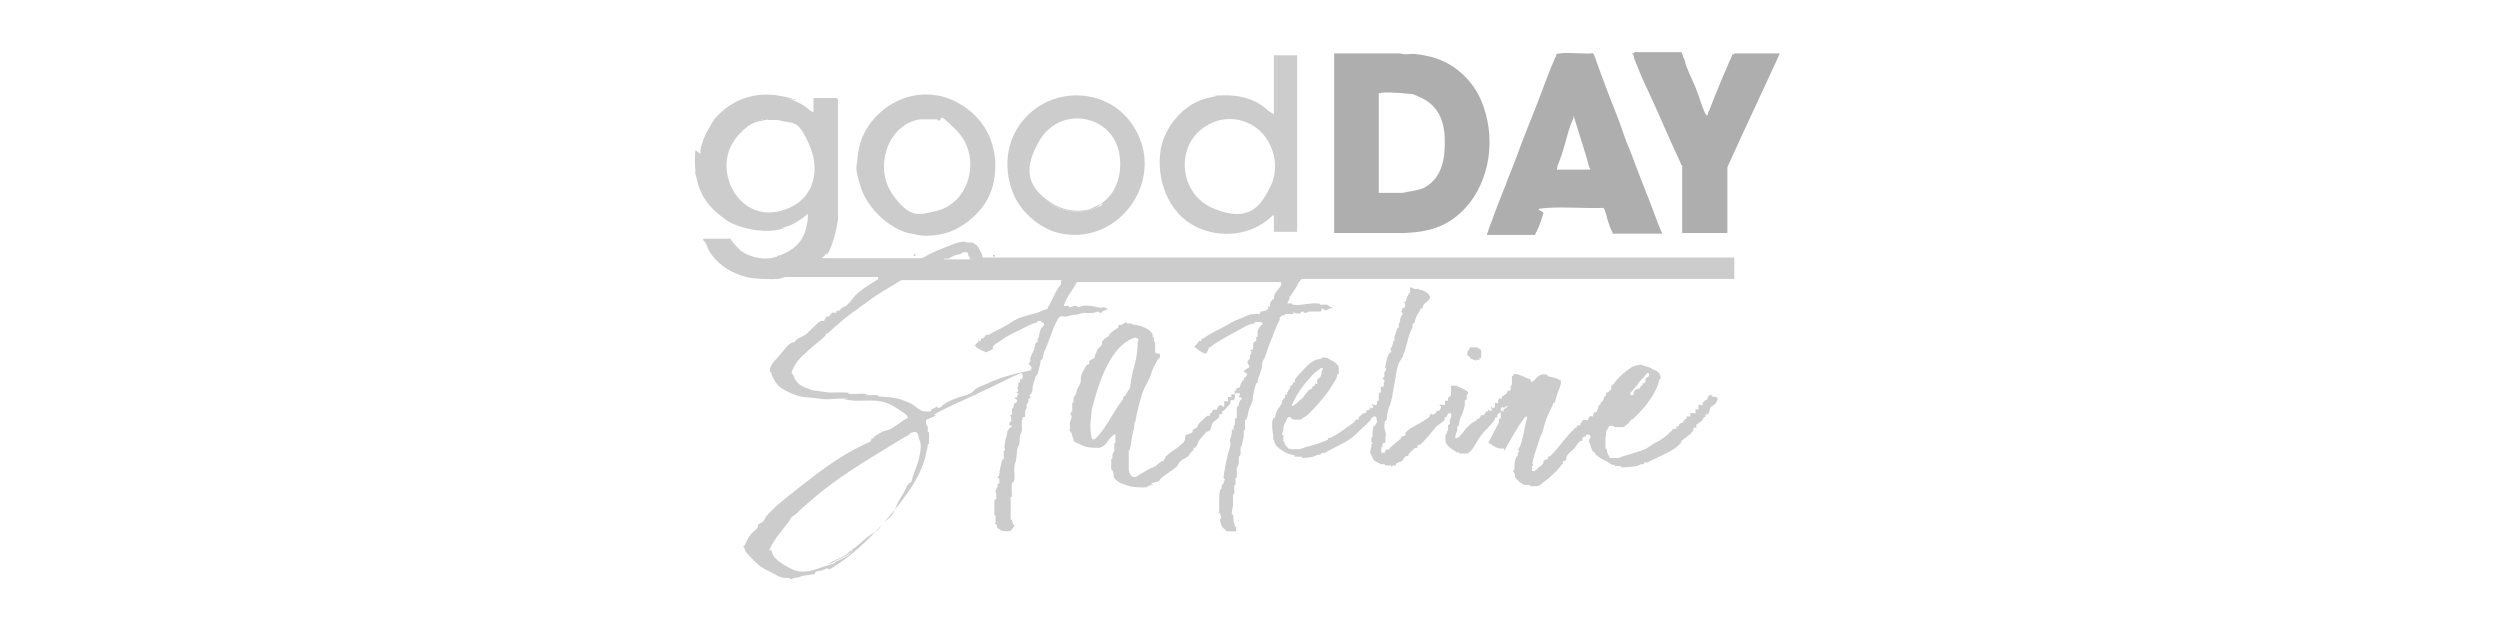 <svg viewBox="0 0 398 100" version="1.1" xmlns="http://www.w3.org/2000/svg" id="Layer_1">
  
  <defs>
    <style>
      .st0 {
        fill: #ccc;
      }

      .st1 {
        fill: #afaeae;
      }
    </style>
  </defs>
  <path d="M145.7,40.5c-.1-.1-.4.1-.1.2s.1-.2.1-.2ZM158.4,40.6h-.3v.2h.3v-.2ZM235.3,55.4c-.1,0-.9,0-1.1,0s-.2.3-.2.4-.3.4-.3.5c-.1.6.3.4.3.4s0,.3.2.4.5.2.6.2,0,.2.1.2c0-.4.5-.2.6-.2s0-.3,0-.3.3,0,.3,0c0,0,0-1.1,0-1.2s-.3-.2-.4-.2,0,0,0-.1Z" class="st0"></path>
  <path d="M111.5,24.5c0-.5,0-.9.2-1.4.4-1.5,1.2-2.8,2-4.1,2.9-3.4,6.9-4.6,11.2-3.6s.6.3.7.3c.8.3,1.8.7,2.5,1.2s.9.8,1.4,1v-2.1s.1-.1,0-.2h3.5c.1,0,.5.1.4.3v19.1c-.3,1.9-.7,3.5-1.5,5.2s0,0-.1,0,0,.2,0,.2-.2,0-.3,0-.3.6-.6.5c0,0,.1.2.1.2h15.7c.2,0,1.3-.7,1.6-.8s.8-.4,1.1-.5c.8-.3,1.5-.6,2.3-.9s1.5-.5,1.9-.4,0,.1.1.1c.2,0,.6,0,.9,0s.9.4,1.1.7.5,1,.6,1.1,0,.5.2.6h119.6v3.4h-68.8c-.2,0-.4.5-.6.6-.2.6-.7,1.3-1.1,1.9s-.2.2-.3.2c0,.2,0,.4,0,.5s-.4.4-.3.7c.2,0,.4,0,.6,0s0,.1.2.2c1.3.2,2.6-.3,3.8-.2s.3.1.5.2c.3,0,.9,0,1.1,0s.4.3.7.4.2,0,.2.2c-.4-.2-.9.4-1.1.3s0-.1-.1-.1-.1,0-.2,0,0-.3-.2-.2,0,.4-.3.5c-.5,0-1.2,0-1.7,0s-.2.2-.7.2-.1-.3-.5-.2,0,.4-.8.3-.3-.2-.5-.2,0,.3-.2.3c-.2,0-1.1,0-1.2,0s0,.2,0,.2c0,0-.5-.1-.8.3s0,.2,0,.3c-.7,1.2-1.1,2.6-1.7,4s-.5,1.8-.9,2.4-.2.7-.3,1.2-.4,1.3-.6,1.9,0,.3-.1.6-.1,0-.2.1c-.2.5-.4,1.4-.5,1.9s0,.8-.2,1.2-.4.9-.5,1.2c-.1.5-.1.8-.3,1.3s0,.2,0,.2-.3,0-.3,0c0,0,0,1.3,0,1.6s-.2,0-.2,0c0,.3,0,.8,0,1.1-.1.4-.2.9-.3,1.4s-.1,0-.2.2c0,.3,0,.8,0,1.1s-.3.5-.3.6c0,.3,0,.8,0,1s-.3.7-.3.7c0,.4,0,1,0,1.4s-.1,0-.2.2c0,.3,0,.7,0,1s-.1,0-.2.2c0,.3,0,.8,0,1.2s-.1,0-.2.2c0,.5,0,1.1,0,1.6s-.2.8-.2,1.4.1.1.2.2c.1.6,0,1.2.3,1.8s.4.2.3.3-.1,0-.1,0c0,.1,0,.6,0,.6s-1.2,0-1.3,0c-.3,0-1-.7-1.1-1.1s-.2-.7-.2-.7c0-.1.2-.2.2-.4s-.1-.6-.2-.7-.2,0-.2-.2.1,0,.1,0c0-.2,0-1.7,0-2s0-1.3.2-1.6.1,0,.2-.1c0-.2,0-.3,0-.5s.3-.2.3-.4.2-.5.2-.6c0-.1-.1,0-.2-.2,0-.4.2-1.6.3-2s0-.5.2-.9c.1-.7.3-1.4.5-2s0-.8,0-1.1.3-.8.3-1.1,0-.6,0-.6.3,0,.3,0,0-.4,0-.6.2,0,.2-.2,0-.5,0-.8.3-.2.3-.3c0-.4,0-1.1,0-1.5s.3-.4.3-.4c0-.3.1-.6.2-.8s.8-.4-.2-.6c.3-.4.3-.7-.3-.6s-.3.3-.3.3c0,.1,0,.3,0,.4-.2.7-.4.3-.6.4s0,.3-.1.4c0,.2-.7.9-.9,1.1s-.3.2-.4.3,0,.2,0,.3-.4.2-.5.2c0,0,0,.3,0,.4-.1.2-.9.7-1,.9-.3.3-.2,1-.6,1.3s-.3,0-.4.1-1.1,1.3-1.2,1.4c-.1.2-.2.6-.4.9s-.2,0-.2.1,0,.2,0,.2-.3,0-.3,0,0,.2,0,.3-.3.3-.4.4c-.5.7-.4.7-1.2,1.1s-.7.9-1.2,1.3c-.7.6-1.6,1.1-2.2,1.6s-.2.6-1.2.8-.2.3-.2.3c-.4.1-.7.2-1.1.5-1.1,0-2.1,0-3-.3s-1.2-.4-1.6-.7-.6-.6-.6-.7c0-.3,0-.7-.2-1s-.1,0-.2-.2c0-.3,0-1.3,0-1.5s.1-.1.2-.2c0-.2,0-.4,0-.6s.3-.5.3-.7,0-.9,0-1.1.2,0,.2-.2c0-.3-.1-.8,0-1.2-.2-.2-.7.4-.8.5-.4.4-.7,1.1-1.3,1.4s-.2,0-.2,0c0,0,0,.1-.2.2-.6,0-1.7,0-2.3-.2s-.3-.1-.5-.2-.9-.4-1.1-.5-.3-.3-.3-.3c0,0,0-.2,0-.2-.2-.5-.2-.4-.3-.9s-.1,0-.2-.1c0-.2,0-.3-.2-.4.3-.2.1-.7.1-1s.4-1.1.3-1.3-.3,0-.1-.5.1,0,.2-.2c0-.4,0-1,0-1.3s.1,0,.2-.1c0-.2,0-.5,0-.7s.3-.4.4-.7c.2-.8.1-.6.5-1.3s.2-.8.3-1.4.6-1.4.8-1.7,0-.2,0-.2.4,0,.5-.2,0-.3,0-.4.7-.4.8-.5.1-.4.2-.6c.2-.4.3-.8.6-1.1s.4-.3.4-.4c.2-.5-.2-.4.4-.9s.3-.2.6-.4.2-.3.2-.4c.2-.2,1-.8,1.2-.9s.2,0,.2,0,0-.3.1-.5.4,0,.5-.1.7-.4.8-.4,0,.1,0,.2c.2,0,.5,0,.7,0s0,.1.1.1c.8.2,1.4.2,2.1.6s.6.3.7.4.5.6.5.6c0,.1,0,.2,0,.4s.1,0,.2.1c0,.2,0,.4,0,.6s.1,0,.2.2c0,.4,0,1,0,1.4s.3.4.3.4c.2,0,.3,0,.4,0s.1.6,0,.7-.1,0-.2.1c-.4.8-.9,1.5-1.1,2.3s-.8,1.7-1.2,2.6c-.5,1.2-.9,2.9-1.2,4.3s-.1.6-.1.8-.2,0-.2.2c0,.3,0,1-.2,1.4-.2.8-.3,1.9-.5,2.7s-.1,0-.2.2c0,.6,0,2.5,0,3.1s.4,1.2.7,1.2c.5.2.6-.1.9-.3.6-.3.9-.5,1.4-.8s.7-.3,1.1-.5.7-.6,1-.8.3,0,.4-.1.3-.5.4-.7c.3-.4,1.4-1.1,1.8-1.4s.4-.3.6-.5c.3-.3.4-.2.6-.7s0-.2.1-.6,0-.2,0-.2c.1-.2.8-.1,1.1-.5s0-.2,0-.3.6-.3.7-.4c.1-.1.3-.6.4-.7s1.2-1.2,1.3-1.2.4,0,.4,0,0-.2,0-.3.2-.1.3-.2c0-.1.1-.3.2-.4.2-.2.5,0,.6-.1s.1-.3.2-.4c0-.1.3-.4.5-.3s.2.3.5.2c0-.1,0-.7,0-.8s.6,0,.6,0,0-.7,0-.7.4,0,.5,0,0-.4,0-.4.3,0,.5-.1,0-.5,0-.5.3,0,.3,0,0-.2,0-.3.6-.2.6-.3.1-.5.2-.6.1,0,.1,0c0-.1,0-.4,0-.4s.3,0,.3,0,0-.2,0-.3.5-.4.5-.5c.1-.5-.2-.4-.4-.6s0-.1,0-.2c.3-.3.3-.2.6-.4.5-.3-.2-.7-.1-1s.4-.4.4-.7,0-.3,0-.4.1,0,.2-.1c0-.1,0-.4,0-.5s-.1,0-.1,0c-.2-.3.2-.2.3-.2s0-.2,0-.2.1,0,.1-.1c0-.2,0-.4,0-.6.1-.5.4-.4.5-.5,0,0,0-.4,0-.6s.1,0,.2-.1c0-.2,0-.4,0-.7s.4-1,.5-1c0-.2.4-.1.3-.4s-1-.3-1.2-.2,0,.1-.1.2c-.4,0-1.2.3-1.5.5-1.6.9-3.4,1.8-4.9,2.8s-.1.2-.2.3c-.1,0-.6.2-.6.2s-.2.5-.3.7c-.2.4-.4.3-.8.1s-.7-.5-1-.7-.2,0-.2,0c-.2-.2.4-.7.5-.8s.1-.3.2-.3c0,0,.2,0,.3,0s0-.3.2-.4.2,0,.3-.1c1.2-.9,2.6-1.4,3.9-2.2s1.6-.7,2.6-1.2,1.1-.3,1.6-.4.2-.1.2-.1c.1,0,.3.2.5.1s.1-.4.2-.4.7-.1.9-.2.3-.3.3-.3c0,0,0-.3,0-.3s.3,0,.3,0,0-.3,0-.4,0-.2.2-.5.2-.2.3-.2c.2-.2.1-.5.2-.8s.8-1,1-1.4,0-.6,0-.6h-32.2c-.4,0-.5.5-.7.8-.5.7-1,1.5-1.3,2.1s-.1.3-.2.5-.2.1-.1.4c0,0,.6,0,.7,0s0,.2.2.2c.3,0,.5-.2.9-.2s.3.2.5.2.4-.1.6-.2c.8-.1,1.7,0,2.4.2s.8,0,1.1,0,.1.2.1.2c.2,0,.5-.1.4.2-.3,0-.3.1-.3.1-.1,0-.4.1-.5.2s0,.1-.2.2c-.5,0-.4-.2-.5-.2-.2,0-.2.1-.3.1-.8.3-1.6,0-2.4.2s-.5.1-.8.2c-.5,0-1.1.2-1.6.3-.8,0-.9-.3-1.4.6-.7,1.3-1.2,3-1.7,4.2s-.3.5-.3.5c-.1.5-.2.9-.3,1.3s-.2.2-.3.3c-.1.7-.3,1.5-.5,2.2s-.2.1-.2.1c0,0-.6,1.8-.6,1.9,0,.3,0,.7-.2,1.1s-.3.2-.3.2c0,.3.1.2.1.3.2.4-.3.3-.3.4s0,.5.2.4c0,.1,0,0-.1,0s-.2.3-.3.4c-.2.4,0,.4,0,.5,0,.2-.3.5-.3.7s0,.6,0,.8-.3,0-.4.2,0,.2,0,.3-.1,0-.1,0c-.1.4,0,1.2,0,1.6s-.3.8-.3.9c-.1.4,0,1.2-.2,1.6s-.1,0-.1.1c-.3.8-.2,2.1-.5,2.8s0,1.6-.1,2.4-.3.5-.4.7c-.1.6,0,1.4,0,2s-.1,0-.2.2c0,.6,0,2.8,0,3.4s.1.1.2.2c.1.5,0,.4.3.9s.1,0,.2,0c0,0-.6.8-.7.9-.1.1-1.2.1-1.4,0s-.8-.5-.8-.6c0,0,0-.2,0-.3s-.3-.2-.3-.2c0-.1.1-.2.1-.3,0-.3,0-.7,0-.9s-.2-.2-.2-.3c0-.4,0-1.7,0-2.1s.3-.2.3-.4,0-.9,0-1-.2,0-.2,0c.1-.3.2-.4.3-.7s.1,0,.1,0c0-.2,0-.3,0-.5s.3-.2.3-.3c0-.1,0-.4,0-.6s-.3-.2-.3-.3.3-.2.3-.5c0-.7.2-1.1.3-1.7s.1-.6.2-.6c0-.1.2,0,.2-.2,0-.3,0-.8,0-1.1s.1-.1.2-.2c0-.3-.1-.4-.1-.5,0-.2.2-1.4.3-1.7s.1,0,.1-.1c0-.4,0-.7.3-1.1s.6-.3.4-.6c0,0-.4.2-.3-.3s.3-.2.3-.3c0-.3,0-.7-.2-1,.5,0,.3-.5.3-.8s.3-.5.3-.6c0-.1,0-.3,0-.4s.7-.2.5-.6-.5-.1-.4-.4c.5,0,.4-.2.5-.4s.2,0,.1-.3c-.7,0,0-.2,0-.4,0-.4-.1-.4-.2-.4,0-.2.1-.2.2-.2,0-.1,0-.7,0-.7s.3,0,.3,0,0-.4,0-.5.2,0,.2,0c.4-.2.2-1,0-1s-.5.2-.6.2c-2.2,1-4.2,2.1-6.5,3.1s0,.1,0,.1c0,0-.3,0-.3,0s0,.2,0,.2-.2,0-.3,0c-1.7.8-3.6,1.6-5.3,2.5s-.4.5-.5.6c-.4.2-.9.4-1.3.6s-.2,0-.3.1c-.1,0-.1.7,0,.9s.1,0,.2.2c0,.2,0,.6,0,.8s.2,0,.2.2,0,1.5,0,1.7-.2,0-.2.2-.1.9-.2,1.1c-.7,3.8-3.2,7-5.6,9.9s-5.4,5.9-8.2,7.8-1.4.6-2.1.9-.6.3-1.3.4-.5.4-.6.5c-.5.1-1.9.2-2.3.4s-.4.1-.9.2-.3,0-.3.2h-.4c0-.2-.1-.1-.3-.2-1,0-1.1,0-2-.5s-1.7-.8-2.4-1.3-2.3-2.2-2.4-2.4-.1-.4-.2-.6-.2,0-.1-.3c0,0,.1,0,.1,0,.3-.6.6-1.3,1-1.8s.9-.8,1.1-1.1,0-.3,0-.4.7-.4.9-.6.3-.5.4-.7c1.2-1.5,3.1-2.9,4.7-4.2,3.4-2.7,7-5.5,10.9-7.3s.5-.1.7-.2.4-.4.5-.5c0,0,0-.3,0-.3s.2,0,.3,0,.1-.2.2-.3c.7-.4,1.2-.9,2-1s2.2-1.4,3-1.8.3.1.3-.3-1.2-1-1.4-1.2c-.9-.6-1.4-.9-2.4-1.2-1.9-.5-3.6,0-5.5-.3s0-.1-.2-.2c-1.3-.2-3,.2-4.3,0s-1.8-.2-2.8-.3-2.8-.9-3.6-1.5-.9-1-1.2-1.5-.2-.3-.3-.8-.1,0-.2-.2,0-.6,0-.7.1,0,.1-.1c.3-.8.8-1.1,1.3-1.7s1.3-1.7,1.8-2,.5-.2.6-.2.3-.4.5-.5c.4-.3.9-.4,1.3-.7.6-.4,2-2.1,2.5-2.2s.2,0,.4,0,.3-.6.5-.7.2,0,.3,0c.2-.1.4-.5.6-.6s.5,0,.6,0,0-.2.1-.3.2,0,.3,0,.6-.6.7-.6c.3-.1.4-.1.7-.4.5-.4.8-1,1.3-1.5.9-.9,2.2-1.7,3.2-2.3s0-.1.1-.2c.2-.1.3.1.3-.4-4.9,0-9.8,0-14.7,0-.3,0-1,.3-1.2.3-1.1.1-3.6,0-4.6-.2s-1.5-.4-2.2-.7c-1.8-.7-3.8-2.4-4.5-4.2s-.3-.2-.3-.2c0-.3,0-.4-.2-.7s-.2-.1-.1-.4h4.3c.4.8,1.1,1.3,1.6,1.9,1.4,1,3.2,1.4,4.8,1.2s.1-.1.2-.2c.2,0,.5,0,.7,0s0-.1.1-.2c.3,0,.3,0,.6-.1,2.5-1,3.8-2.5,4.2-5.1s.1-.2.1-.2v-1.2c-.2,0-.3.2-.4.3-1,.7-1.9,1.4-3.1,1.7s0,.2-.2.2c-2,.7-4.3.5-6.2,0s-2.8-1-3.8-1.8c-2-1.5-3.4-3.4-3.9-5.7s-.3-.7-.3-.8c0-.2,0-.6,0-.9-.1-1.3-.1-1.9,0-3.2ZM122.2,19c-.3,0-.7,0-.9,0s0,.1-.1.2c-.5.1-.6,0-1.1.3s-.9.4-1.4.9-.6.2-.5.5c-.8.6-1.6,1.8-2,2.7-2,5,1.9,11.2,7.5,10.1s7.1-6.1,5.2-10.5-2.5-3.4-4.7-4,0-.1-.1-.1c-.3,0-1.4,0-1.9,0ZM150.3,41.3h4.1c.1-.4-.1-.4-.2-.5s0-.5-.2-.6-.7,0-.8,0,0,.1-.2.2c-.7.2-1,.2-1.5.5s-.7.3-.8.3c-.2,0-.5-.1-.4.2ZM169.1,44.6h-25.5c-.3,0-.7.4-.9.5-1.4.8-2.9,1.7-4.3,2.7s-1.7,1.3-2.6,1.9-2.4,1.9-3.4,2.8-.5.5-.5.6c-.1,0-.3,0-.4,0s0,.2,0,.2c-.5.6-1.2,1.1-1.8,1.6-1.1,1-2.6,2.1-3.3,3.5s-.2.9-.2,1.2.1,0,.1.1c.2.9,1,1.7,1.9,2s1,.4,1,.4c.6.1,1.4.2,2.1.3,1.1.2,2.4,0,3.5.1s0,.1.2.2c.8.1,1.9-.1,2.7,0s0,.1.2.2c.5,0,1.2,0,1.7,0s0,.1.2.2c1,.1,2,.1,2.9.3s1.5.5,2,.7.9.5,1.4.9c.7.5.8.5,1.7.5s.2-.2.4-.3.5-.2.7-.3,0-.2.3-.1,0,.3.4.1.4-.4.6-.5c1-.7,2.5-1.2,3.6-1.5s1.2-.8,1.7-1.1,1.2-.5,1.8-.8c1.9-.9,4.1-1.5,6.1-1.9s.2-.1.5-.2.3-.1.3-.3c.1-.3-.2-.3-.3-.5-.3-.3,0-.3.1-.5s0-.4,0-.5c0-.3.6-1.3.7-1.7s0-.5.2-.8.2,0,.3-.1c0-.1,0-.4,0-.6s.1,0,.2-.2c0-.4,0-.3.1-.7s.2-.7.3-.8.4-.3.4-.5c.1-.3,0-.2-.2-.3-.3-.2-.2-.4-.7-.3s0,.1-.1.2c-1.3.3-2.3,1-3.6,1.6s-1.8,1-2.7,1.6-.6.4-.8.7,0,.2,0,.3c-.1.3-.8.3-1,.6-.6-.2-1.4-.5-1.8-1s0-.1,0-.2.5-.5.5-.6.2,0,.3,0c.1,0,0-.3.1-.4,0-.1.3,0,.3,0s.4-.5.5-.6c.1,0,.3,0,.4,0s.3-.2.5-.3c.9-.5,1.9-.9,2.8-1.5s.6-.4,1-.6c1.3-.7,2.8-.8,3.9-1.3s.6-.2.8-.3c.5-.2.3-.1.5-.5.6-.9.9-2,1.6-3s.4-.4.4-.5,0-.4,0-.6ZM180.6,58.1c.3-.6.5-2.6.5-3.3s.3-.7,0-.9-.5-.2-.8,0c-3.3,1.2-5.2,6.6-6,9.5s-.4,1.4-.5,2.1c-.2,1.3-.3,2.5-.1,3.8s.8.4,1.2,0c1.3-1.5,2.1-3.2,3.2-4.8s.6-.7.7-.7c0-.2,0-.3,0-.5s.3-.2.3-.3c.1-.2.8-1.2.8-1.3.2-1.1.3-2.5.7-3.4ZM199,63.5h-.5s0,.5,0,.5c.3.2.3-.3.4-.5ZM135.8,87.4c.8-.5,1.5-1.3,2.3-1.9s1.1-.7,1.5-1,.7-.9,1.1-1.3c.9-.8,1.3-.9,1.8-2.2s.9-1.7,1.5-2.8.3-.8.6-1.1.4-.3.5-.4c.1-.3.2-.8.3-1.1.3-.9.7-1.6.9-2.6s.4-1.8.2-2.7c-.4-.6-.1-1.7-1.1-1.5s-.4.3-.5.3c-1.1.6-2.2,1.3-3.2,1.9-4.1,2.5-8.1,4.9-11.8,8s-2.4,2.3-3.7,3.2-.1.1-.2.2c-.9,1.5-2.4,2.9-3.2,4.5s-.1.3,0,.7.2.7.5,1.1c.5.7,2.4,1.8,3.2,2.1,2.1.6,3.5-.3,5.3-.8s.8-.4,1.3-.6c.7-.3,2.2-.9,2.4-1.6.1,0,.2,0,.2-.2Z" class="st0"></path>
  <path d="M111.5,24.6c-.1,1.3-.1,1.9,0,3.2h-.2v-3.2h.2Z" class="st0"></path>
  <path d="M212.5,8.5h10.4c.8.3,1.6,0,2.4.1,1.7.2,3.1.5,4.6,1.2,2.7,1.3,4.8,3.6,5.9,6.2,2.4,5.6,1.6,12.8-2.7,17.3-2.7,2.8-5.5,3.6-9.5,3.8h-11.2s0-28.6,0-28.6ZM219.5,14.8v15.9h3.8c1.2-.3,2.3-.3,3.4-.8,3-1.6,3.4-4.9,3.3-7.9s-1.2-5.4-4.1-6.6-.8-.4-1.1-.4c-.5-.1-1.2-.1-1.8-.2-1,0-2.3-.2-3.2,0s-.2,0-.3.1Z" class="st1"></path>
  <path d="M240.1,64.7c-.1,0-.3,0-.4,0s-.5.8-.7.9-.5.2-.6.4,0,.2,0,.3c-.1.2-.4.2-.4.2s0,.4-.2.5c-.5.8-1.5,1.6-2,2.3s-.8,1.3-1.2,1.9-.9,1-1,1c-.2,0-1,0-1.2,0s0-.1-.2-.2c-.1,0-.2,0-.4,0s0-.1,0-.1c-.5-.2-1.4-.9-1.6-1.4s0-.2,0-.3-.1,0-.1-.1c0-.1,0-.7,0-.8s.1-.1.2-.2c0-.2.1-.5.2-.6s0-.5,0-.7.3-.2.3-.3c0-.2,0-.4,0-.6s.1-.2.2-.4,0-.6,0-.7-.3,0-.3,0c-.3,0-.3.5-.4.6s-.3,0-.3,0c0,0,0,.3,0,.4-.1.3-1.2.9-1.5,1.3-.6.7-1.2,1.5-1.9,2.2s-.4.4-.5.5c0,0-.3,0-.4.1s0,.3-.1.4-.2,0-.3,0-1.1,1-1.1,1.1,0,.2,0,.2-.2,0-.3,0c-.3.1-.6.7-.7.8s-.7.2-.9.4,0,.3-.1.3c-.1,0-.4,0-.5,0s0,.2-.2.2,0-.1,0-.2c-.2,0-.7,0-.9,0s-.1-.1-.2-.2c-.2,0-.4,0-.6,0s0-.1-.1-.1c-.9-.3-1.1-.6-1.4-1.4s-.1,0-.1-.1c-.1-.4,0-.8.1-1.1s0-.4,0-.5.2,0,.2,0c0-.3-.3-.3-.2-.8s.2-.3.2-.4c0-.4,0-.8.1-1.4s0-.3,0-.3c0,0,.2,0,.3,0s0-.2.1-.3.2-.2.2-.2c0-.3,0-1-.3-1s-.3.1-.4.2-.2,0-.2,0,0,.2,0,.2c0,.2-1.7,1.7-2,2-1.5,1.6-2.7,1.9-4.5,2.9s-.5.3-1.2.5-.2.3-.3.3c-.2,0-.4,0-.5,0s-.7.3-.7.3c-.5.1-1,.2-1.6.2s0-.1-.2-.2c-.3,0-.8,0-1.1,0s0-.1-.1-.2c-1-.2-1.5-.4-2.3-1s-.8-.8-1-1.4-.1,0-.1-.1c0-.2,0-.5,0-.7-.1-.6-.3-1.7-.1-2.4s.2-.1.3-.3c.2-.5.2-1,.5-1.4s.7-1,.7-1.1c0-.3,0-.3.2-.5s-.2-.3.3-.2c-.2-.8.2-.5.3-.6s0-.2,0-.2.2-.4.2-.4c0-.1.3-.4.3-.4,0-.1,0-.4,0-.4s.3,0,.4-.2,0-.2,0-.3.2,0,.3,0,0-.3,0-.4c.1-.2.6-.8.8-1,.6-.6,1.2-1.4,2-1.9s.8-.3,1.4-.5,0-.1.2-.2c.3,0,.7,0,1,.2s.7.4.9.5.7.7.7.7c0,.2.1,1,0,1.2s-.1,0-.2.1c-.1.6-.1.6-.5,1.2-.8,1.5-1.9,2.8-3.1,4.1s-1.3,1.3-1.8,1.6-.4.3-.4.3c-.1,0-1.1,0-1.2,0s-.2-.1-.3-.2,0-.1-.2-.2c-.6,0-.5.4-.7.7-.4.8-.3.5-.4,1.4s-.2,0-.2.5.1.1.2.2c0,.3,0,.7,0,1s.2,0,.2.1,0,.2,0,.3c0,.1.5.7.6.8s.2,0,.3,0,0,.1,0,.1c.2,0,1.3,0,1.5,0s.8-.3.9-.3c1.2-.3,2.2-.6,3.4-1.1s.2,0,.2,0,0-.2,0-.3.3,0,.4-.1c1.1-.5,2.4-1.5,3.4-2.2s.2-.2.2-.3c0,0,.3,0,.3,0,0,0,0-.3,0-.3s.2,0,.2,0,0-.1.1-.1c0,0,.3,0,.3,0,0,0,0-.2,0-.3s.6-.6.7-.7c.2,0,.4,0,.5-.2s0-.2.1-.3.3,0,.4,0,0-.4,0-.5c.1,0,0,.1.1.2.2,0,.6,0,.5-.3s-.3,0-.2-.2c0-.3.3,0,.5,0s.3-.1.3-.1c.1-.2-.2-.7.3-.6,0-.3,0-.7,0-1s.2-.2.3-.4,0-.6,0-.7.5-.2.5-.2c0,0,0-.4,0-.6s.1,0,.1-.1c.1-.4-.2-.3-.3-.6.5-.1.2-.6.3-.9s.3-.3.3-.5-.1-.2-.2-.2c0-.3.1-.4.1-.6.1-.5.2-1.1.5-1.6s.4-.2.4-.4-.2-.4-.1-.6.1,0,.2-.1c0-.4.2-.5.2-.9s.1,0,.2-.1c0-.4-.1-.6.2-1.3s0-.3.2-.6.4-.2.3-.7-.2,0-.2-.2c.5,0,.2,0,.3-.2s.1,0,.1-.1c0-.3,0-.5.2-.9s.1,0,.2-.2c0-.4-.1-.3-.2-.4-.1-.1.1-.2.1-.2,0,0,0-.2,0-.3.2-.3.6,0,.5-.7s-.1-.2-.2-.3.2-.2.3-.2c.1-.2.1-.5.2-.7s.4-.7.5-.8c0-.1,0-.7,0-.7.3-.1.5.1.6.2.2,0,.5,0,.7,0s0,.1.1.1c.5.1.9.2,1.4.6,1,.9-.4,1.3-.7,1.9s.2.5-.4.5c-.2.5-.5.9-.7,1.3s-.3,1.1-.4,1.1-.2,0-.2,0c0,0,0,.3,0,.4,0,.3-.5,1.1-.6,1.6-.3,1-.7,3-1.3,3.8s-.8,2.5-.8,2.7c-.2,1.1-.4,2.2-.6,3.3s-.5,1.5-.7,2.3,0,.9-.2,1.3-.1,0-.2.1c-.2.8-.1,1.5.2,2.3-.3,0,0,1.1-.2,1.2s-.2,0-.2,0c-.3.1-.2.4-.2.6s-.1,0-.2.1c0,.3,0,.7,0,.9.2,0,.5,0,.6-.1s0-.3.2-.4.3,0,.4,0,.1-.3.2-.3c.5-.5.9-.8,1.4-1.2s.4-.6.4-.6c.1,0,.4,0,.6-.2s0-.2,0-.3c.5-.7,1.4-1.1,2.1-1.5s1.7-1,1.8-1.2,0-.2,0-.3.2,0,.2,0,0-.1,0-.1c.1,0,.4.3.8-.2s0-.3.1-.3c.1,0,.3,0,.4,0s.4-.6.3-.7-.3,0-.2-.2.7,0,.8,0,0-.7,0-.7.4,0,.5,0,0-.3,0-.4.5-.3.5-.6v-1.4c.3,0,.6,0,.9,0s0,.1.1.1c.3.1,1.7.7,1.7,1s-.1.3-.2.4c0,.2,0,.4,0,.6s-.3.2-.3.3c0,.2,0,.4,0,.6s-.1.7-.2.8c0,.4-.5,1.2-.6,1.6s-.1.8-.2,1-.2,0-.2.2c0,.1,0,.4,0,.5s-.1.3-.2.5c0,.3-.4.9.2.7s.3-.3.5-.4c.6-.5.5-.7,1-1.2s.7-.7,1.1-.9.2-.2.2-.2c0,0,.3,0,.3,0,0,0,0-.2,0-.3s.2,0,.3,0,.4-.6.4-.6c0,0,.3,0,.4,0s.3-.5.4-.6c.2,0,.3.1.3-.3.2,0,.1.1.2.2.1,0,.3,0,.4,0,0-.2,0-.4-.2-.6.3-.1.3.2.3.2,0,0,.4-.2.4-.2,0-.1,0-.5,0-.6s.5,0,.5,0,0-.3,0-.4c.1-.6.6-.3.6-.3s0-.2,0-.3c0-.1.6-.4.7-.5s.2-.5.3-.5.4,0,.4,0,0-.5,0-.6.1-.2.2-.4c0-.4,0-.9,0-1.2s.1,0,.2-.2,0-.2,0-.2c0-.1,1.1,0,1.2.2.3,0,.7.3,1,.4s.4.1.5.2.1.4.2.4c.4,0,.8-.7,1.1-.9s.3-.2.4-.2c.2-.1.7-.2,1,0s0,.1.1.2c.8.2,1.3.2,1.9.6s.2,0,.2,0,0,.5,0,.6c-.1.5-.5,1.3-.7,2s-.2.8-.3,1-.2,0-.2,0-.1.5-.2.6c-.6,1.2-1.1,2.3-1.4,3.6s-.3.7-.4,1c-.4,1.3-.9,2.6-1.2,3.8s0,.6,0,.9-.1,0-.2.2c0,.2,0,.6,0,.8,0,0,.2,0,.3,0,.2,0,.7-.4.7-.6.3-.1.7-.4.8-.7s0-.2,0-.3.6-.3.7-.3c0,0,0-.2,0-.3s.3-.1.4-.2c1.2-1.1,2.3-2.8,3.4-3.9s.4-.2.5-.3c0,0,0-.2,0-.3,0,0,.3,0,.3,0s0-.2,0-.3.1,0,.2,0,0-.1,0-.1c.1,0,.4,0,.4,0s0-.2,0-.3.2,0,.2-.1c0-.1,0-.3.2-.4.2-.1.5,0,.7,0s.2-.5.4-.6.4,0,.5,0,0-.2,0-.2.1,0,.1,0c0,0,0-.2,0-.3.1-.2.3-.1.4-.2.3-.2.3-.9.5-1.1s.2,0,.2,0c0,0,0-.4,0-.4s.3-.1.4-.3.1-.4.2-.6.3-.3.3-.3c0-.1,0-.4,0-.4s.4,0,.5-.2,0-.2,0-.2c0,0,.3,0,.3,0s0-.3,0-.5.3-.4.4-.5c.6-.8,1.3-1.5,2.1-2.1s1.2-.8,1.9-.9.4,0,.7.1c.6.2.9.2,1.4.5s1,.4,1.2.8.2.7.2.7c0,.1-.1,0-.2.2-.4,2-2.1,4.2-3.6,5.7s-.5.3-.6.4c-.3.3-.7.9-1.1,1.2s-.5.3-.5.3c-.3,0-1,0-1.3,0s-.1-.1-.2-.2c-.1,0-.5,0-.6,0-.2,0-.2.3-.3.4s-.3.4-.3.5c0,.2,0,.5,0,.7s-.1,0-.1.1c0,.2,0,1.5,0,1.8s.1,0,.2.2c.1.5,0,.5.3,1s.1.3.1.4c0,0,1.4,0,1.5,0s.2-.1.5-.2c1.1-.3,2.2-.7,3.2-1s1.6-1,2.3-1.3,1.6-1,2.3-1.7.2,0,.2,0c0,0,0-.2,0-.3s.7-.1.7-.2c0,0,0-.2,0-.3s.2,0,.3,0,0-.2.2-.4.5-.2.6-.3,0-.2.1-.3.4-.3.4-.3c0,0,0-.3,0-.3,0,0,.6,0,.6,0s0-.4,0-.5.7,0,.8,0,0-.5,0-.6.5,0,.5,0,0-.4,0-.6.1-.2.2-.2c0,0,.1.1.2.1.4.1.2-.2.3-.4s.6-.5.7-.5c.1-.2.1-.8.6-.7s0,.1.1.2c.1,0,.8.1.9.2s0,.4,0,.4-.2.4-.2.4c0,.2-.8.6-.9.8s-.1.5-.2.7-.3.4-.4.4-.2,0-.2,0,0,.2,0,.3-.2.1-.3.2,0,.2-.1.3c-.1.2-.9.7-1,.8s0,.4,0,.5c0,0-.5,0-.5,0s0,.3,0,.4-.6.7-.6.7c-.4.2-.2.1-.5.4s-.3.1-.4.2c-.2.4,0,.1-.3.3s0,.3-.2.4c-.9,1.2-3.3,2.1-4.7,2.8s-.4.3-.5.3c-.2,0-.5,0-.6,0s0,.3-.1.3-.3,0-.4,0-.7.3-.7.3c-.6.1-1.6.2-2.3.2s-.1-.1-.2-.2c-.3,0-.6,0-.9,0s0-.1-.1-.2c-.1,0-.3,0-.4,0s-.7-.4-.8-.5c-.5-.2-1.6-.8-1.9-1.2s0-.2-.1-.3-.1,0-.2,0c-.3-.3-.4-.9-.5-1.2s-.3-.3-.2-.8.3.1.2-.5-.2,0-.2,0c0,0,0-.3,0-.3s-.4,0-.5,0c0,0,0,.3,0,.3s-.2,0-.3,0-.3.3-.3.3c0,.1,0,.4,0,.4s-.2,0-.3,0-.8.9-.9,1.1c-.3.3-1.2,1.1-1.3,1.4s0,.3,0,.4-.3.3-.3.3c0,0-.3,0-.3,0s0,.3,0,.4-.2.1-.2.2c-.8,1.1-1.8,2-2.9,2.8s-.5.5-.5.5c-.1,0-.2,0-.3,0s0,.1-.1.1c-.1,0-1,0-1.1,0s-.1-.1-.2-.2c-.2,0-.5,0-.7,0s-.5-.2-.6-.3c-.1,0-.9-.7-.9-.8-.3-.4,0-.5-.2-.8s-.2,0-.2-.2.1-.3.2-.4c0-.5,0-1.2.2-1.7s.2-.3.3-.4,0-.3,0-.4.4-.4.2-.5-.3,0-.2-.1c.2-.1.3-.4.4-.6.4-.9.6-2.2.8-3.2s.4-1.2.3-1.4-.3,0-.3,0-.3.4-.4.5c-.9,1.3-1.8,2.9-2.6,4.3s0,.2,0,.2c-.3.4-.4,0-.4,0-.2,0-.5,0-.7,0s-.8-.3-.9-.4c-.3-.1-.5-.4-.8-.5,0-.3.1-.3.2-.5.4-.8.9-1.7,1.3-2.5s0-.3.1-.6.2-.2.3-.4,0-.7,0-1c.2,0,.4,0,.5,0,0-.1,0-.7-.1-.7-.4,0-.4.5-.4.7ZM210.6,58.6c-.4-.1-.5.2-.7.3-.8.5-1.4,1.3-2,2s-1.4,1.8-1.9,2.9-.4.4-.3.8c.1.1.5-.2.6-.3.3-.2.5-.5.9-.8s.8-1.1,1.2-1.4.5-.2.5-.2c0,0,0-.2,0-.3s.3-.1.4-.2,0-.3,0-.3.4,0,.4,0,0-.4,0-.6.5-.4.5-.5c.1-.2.2-.6.2-.8s.2-.3.2-.5ZM262.5,59.4h-.3c-.3.5-.8.9-1.2,1.4s0,.2-.2.3c-.3.4-.7.8-1,1.2s-.1,0-.2,0c0,0-.1.6,0,.6.6,0,.4,0,.5-.4s.3-.5.4-.5c0,0,.6-.2.6-.2s0-.2.1-.3.3-.2.3-.2c0,0,0-.3,0-.3s.4,0,.4,0,0-.4.1-.7.7-.2.5-.9Z" class="st0"></path>
  <path d="M236.8,37.1c0,0,.3-.8.3-.9.2-.6.5-1.2.7-1.9.5-1.3,1.1-2.9,1.6-4.1s.5-1.4.8-2.1c.9-2.1,1.6-4.2,2.5-6.5s1.1-2.8,1.7-4.3c.9-2.2,1.6-4.3,2.5-6.5s.6-1.4.8-1.8,0-.2,0-.3.5-.2.6-.2c1.6-.2,3.5.1,5.1,0h.2c.2.1.6,1.4.7,1.7.6,1.6,1.2,3.3,1.9,5.1s1.5,3.7,2.2,5.8,1,2.5,1.5,3.9,1.4,3.7,2.2,5.7,1.2,3.2,1.9,5,.2.5.3.6c0,.3.2.5.3.8s0,.1,0,.1h-7.9s0-.2,0-.2c-.3-.6-.6-1.4-.8-2.1s-.3-1.2-.5-1.6-.1-.1-.2-.2h-.2c-2.8.1-5.9-.2-8.7,0s-.4.4-.6.9c-.3.9-.6,2-1.1,2.9s-.1.5-.3.5h-7.6ZM248,27h5c.4,0,0-.3,0-.4-.2-.6-.3-1.2-.5-1.8-.6-2-1.3-4.1-1.9-6.1s0-.2-.1-.2c0,.1,0,.2,0,.3-.8,1.6-1.2,3.8-1.8,5.6s-.7,1.7-.8,2.3,0,.3.1.3Z" class="st1"></path>
  <path d="M267.9,26.5s-.2-.2-.3-.4c-.3-.7-.6-1.4-.9-2-1.3-2.8-2.5-5.7-3.8-8.5s-1.6-3.4-2.3-5.2-.4-.9-.5-1.4-.4-.4-.3-.5c.3.1.3-.1.4-.2h7.5s.2.5.2.5c0,.4.3.6.3.8.3,1.4,1.2,3,1.8,4.5s.8,2.5,1.4,3.8.2.1.2.2,0,.2,0,.2.3,0,.3,0c0,0,0-.2,0-.3,0-.1.4-.7.4-.9,1-2.6,2-5,3.1-7.5s.2-.4.3-.5,0-.2,0-.3c.1-.2.3-.1.4-.2s0-.1,0-.1h7.2c0,.2-.1.3-.1.3-.3.7-.6,1.4-.9,2-2.1,4.6-4.5,9.6-6.7,14.5s-.6,1.2-.6,1.2v10.5c0,0,0,.1-.1.1h-7.1v-10.6Z" class="st1"></path>
  <path d="M206.5,8.8v28.1h-3.7v-2.6c-.4,0-.3.1-.5.3-3.2,2.9-8,3.4-11.9,1.5-4.5-2.2-6.4-7.7-5.6-12.4.7-3.7,3.8-7.3,7.5-8.1s.7-.3.9-.3c3.2-.4,6.4.1,8.8,2.4l.8.5v-9.4h3.7ZM199.5,20c-2.3-1.4-5.2-1.4-7.4,0-5.1,3-4.5,10.9,1.1,13.2s7.5-.3,9.1-3.6.3-7.7-2.8-9.6Z" class="st0"></path>
  <path d="M149.3,15.2c3.1.6,6.1,2.7,7.7,5.5,2.1,3.7,2,9-.7,12.4-1.2,1.5-2.8,2.8-4.6,3.6s-4.3,1-5.6.7-1-.2-1.5-.3c-3.2-.8-6.6-4.1-7.6-7.4s-.6-3-.5-4.4.4-2.5.8-3.5c2-4.6,7-7.5,11.9-6.6s0,0,0,0ZM149.2,19c-.1,0-2.5,0-2.8,0-5.2.9-7.2,7.7-4.4,11.8s4.3,3.4,7,2.8c5.6-1.3,7.2-8.8,3.4-12.7s-1.9-1.2-3.2-1.8Z" class="st0"></path>
  <path d="M172,15.2c3.4.2,6.7,1.9,8.7,5.3,5,8.5-3,19.1-12.5,16.5-1.1-.3-2.2-.9-3.2-1.6-1.6-1.2-2.9-2.7-3.7-4.6-1.3-3.2-1.3-7,.5-10.1,2.2-3.8,6.2-5.7,10.1-5.5ZM175.4,32.4c.5-.5,1.1-.9,1.5-1.5,1.3-1.8,1.7-4.2,1.3-6.4-1.1-6.3-9.3-7.7-12.6-2.3s-1.3,8,1.6,10c0,.1.1.3.2.3,1.8,1.3,4.7,1.5,6.8.7s.9-.5,1.2-.8Z" class="st0"></path>
  <path d="M235.3,55.4s0,0,0,.1c0,0,.4,0,.4.2s0,1.2,0,1.2-.3,0-.3,0,0,.3,0,.3c0,0-.5-.1-.6.2,0,0,0-.2-.1-.2,0,0-.5-.1-.6-.2-.2-.2-.2-.4-.2-.4,0,0-.4.2-.3-.4s.2-.4.3-.5c0,0,0-.4.2-.4s.9,0,1.1,0Z" class="st0"></path>
  <rect height=".2" width=".3" y="40.6" x="158.1" class="st0"></rect>
  <path d="M145.7,40.5s0,.3-.1.2c-.3-.1,0-.4.1-.2Z" class="st0"></path>
  <path d="M135.8,87.4c0,.2,0,.1-.2.2-.2.7-1.7,1.3-2.4,1.6s-.7.5-1.3.6l.4-.3c.7-.4,1.7-.7,2.4-1.2s.4-.6.9-.7c0-.3,0,0,.2-.2Z" class="st0"></path>
  <path d="M122.2,19c-.7.2-1.4.3-2.1.5s-1.2.6-1.4.8-.4.4-.5.5c0-.3.5-.4.5-.5.5-.5.7-.5,1.4-.9s.6-.2,1.1-.3,0-.1.1-.2c.2,0,.7,0,.9,0Z" class="st0"></path>
  <path d="M199,63.5c0,.3,0,.7-.4.5s-.1-.5,0-.5h.5Z" class="st0"></path>
  <path d="M167.2,32.2c1.8,1.2,4.1,1.7,6.3,1.1l1.9-.9c-.3.3-.8.7-1.2.8-2.1.8-4.9.6-6.8-.7s-.2-.2-.2-.3Z" class="st0"></path>
</svg>
